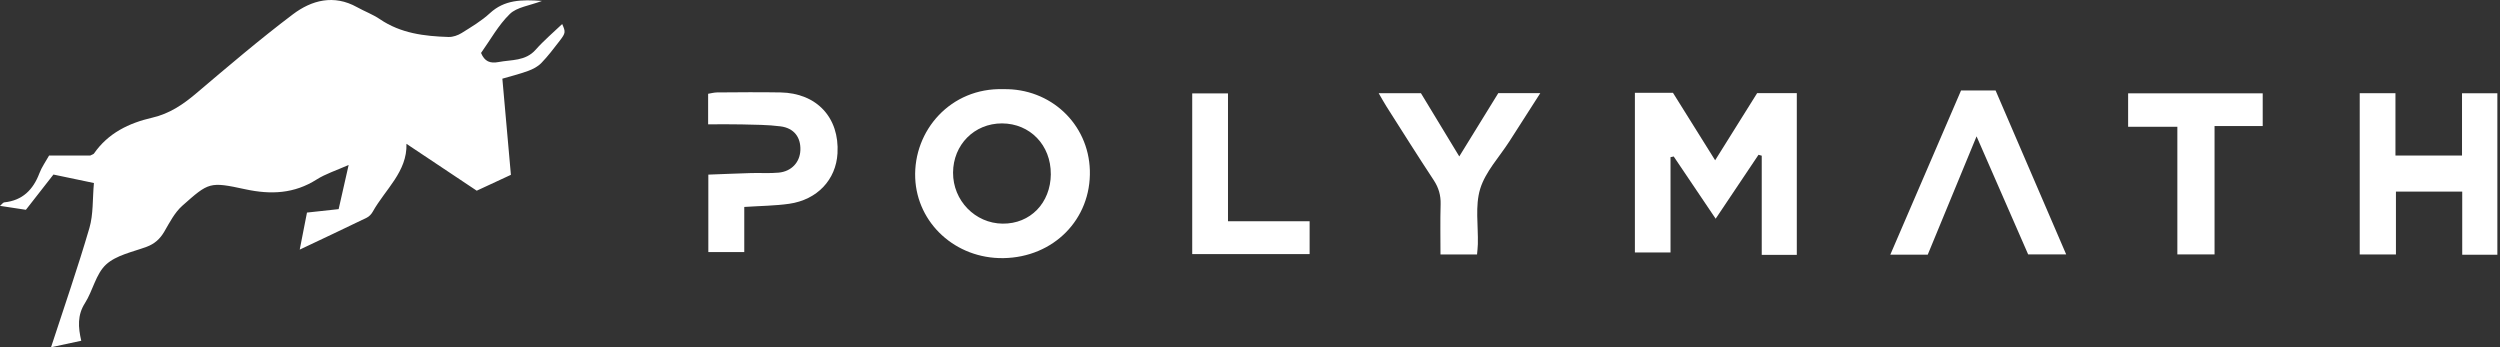 <svg xmlns="http://www.w3.org/2000/svg" width="720" height="100" viewBox="0 0 720 100" fill="none"><rect x="0" y="0" width="720" height="100" fill="#333333" stroke="none"/><g clip-path="url(#clip0_344_37661)"><path d="M144.68 22.67C145.53 32.26 146.33 41.23 147.14 50.35C143.77 51.91 140.79 53.3 137.3 54.92C130.7 50.52 123.98 46.04 117.06 41.42C117.31 49.45 110.94 54.53 107.33 61.01C106.95 61.69 106.3 62.37 105.6 62.71C99.3 65.77 92.96 68.74 86.32 71.89C86.98 68.51 87.66 65.07 88.41 61.22C91.32 60.91 94.16 60.6 97.53 60.23C98.39 56.42 99.29 52.48 100.41 47.51C96.78 49.12 93.78 50.06 91.22 51.68C84.73 55.8 78.03 56.1 70.65 54.51C60.34 52.28 60.15 52.47 52.49 59.27C50.3 61.22 48.85 64.07 47.34 66.67C46.1 68.8 44.54 70.23 42.18 71.1C38.17 72.57 33.47 73.49 30.53 76.2C27.59 78.92 26.74 83.74 24.46 87.31C22.26 90.75 22.5 94.24 23.4 98.14C20.23 98.82 17.44 99.42 14.7 100C18.47 88.43 22.4 77.13 25.75 65.66C26.91 61.69 26.63 57.3 27.05 52.71C22.92 51.85 19.32 51.09 15.39 50.27C12.77 53.63 10.16 56.96 7.46 60.42C5.05 60.06 2.75 59.71 0 59.29C0.57 58.8 0.88 58.31 1.23 58.28C6.51 57.73 9.55 54.63 11.35 49.89C12.02 48.12 13.17 46.53 14.14 44.79H26C26.59 44.48 26.92 44.42 27.06 44.22C31.15 38.33 37.11 35.44 43.89 33.88C48.74 32.76 52.67 30.14 56.42 26.96C65.59 19.2 74.74 11.38 84.33 4.14C89.75 0.04 96.14 -1.66 102.82 2.06C104.99 3.27 107.38 4.14 109.42 5.53C115.42 9.61 122.22 10.43 129.18 10.65C130.44 10.69 131.88 10.18 132.97 9.5C135.78 7.74 138.69 6.02 141.1 3.79C145.29 -0.07 150.16 -0.16 156.09 0.27C152.46 1.65 148.87 2.05 146.84 4.02C143.53 7.23 141.24 11.47 138.54 15.25C139.56 17.71 141.15 18.33 143.57 17.87C147.31 17.15 151.31 17.66 154.27 14.32C156.68 11.6 159.49 9.24 161.91 6.92C162.91 9.2 162.94 9.48 161.17 11.78C159.49 13.96 157.81 16.18 155.9 18.15C154.91 19.17 153.48 19.92 152.11 20.42C149.53 21.36 146.85 22.02 144.68 22.66V22.67Z" fill="white"></path><path d="M470.86 26.72H481.81C485.71 32.95 489.62 39.22 493.96 46.16C498.17 39.43 502.06 33.2 506.05 26.83H517.48V73.4H507.38V44.84L506.45 44.58C502.43 50.57 498.42 56.57 494.11 62.99C489.94 56.8 485.99 50.93 482.03 45.07C481.72 45.13 481.41 45.2 481.11 45.26V72.71H470.85V26.72H470.86Z" fill="white"></path><path d="M288.93 25.679C302.54 25.389 313.49 35.649 313.88 49.059C314.28 63.139 303.44 74.129 288.96 74.339C275.19 74.539 264.1 64.279 263.58 51.259C263.04 37.589 273.79 25.219 288.94 25.679H288.93ZM302.63 50.149C302.69 41.819 296.66 35.559 288.56 35.539C280.61 35.539 274.51 41.679 274.48 49.729C274.45 57.759 280.84 64.329 288.75 64.409C296.72 64.489 302.57 58.469 302.64 50.149H302.63Z" fill="white"></path><path d="M709.06 44.79V26.86H719.24V73.37H709.12V55.19H690.03V73.28H679.6V26.85H689.89V44.79H709.06Z" fill="white"></path><path d="M555.19 73.34H544.41C551.29 57.37 558.01 41.77 564.78 26.06H574.73C581.45 41.66 588.16 57.25 595.06 73.27H584.11C579.35 62.37 574.48 51.24 569.25 39.27C564.34 51.18 559.76 62.27 555.19 73.34Z" fill="white"></path><path d="M214.35 59.6V72.6H204V50.29C208.13 50.14 212.25 49.96 216.36 49.84C218.99 49.77 221.63 49.96 224.24 49.72C227.96 49.38 230.38 46.72 230.51 43.24C230.65 39.54 228.69 36.9 224.8 36.39C221.12 35.91 217.36 35.93 213.64 35.83C210.49 35.75 207.34 35.81 203.94 35.81V27.01C204.71 26.89 205.61 26.63 206.51 26.62C212.6 26.58 218.68 26.51 224.77 26.62C235.22 26.8 241.79 33.87 241.2 44.16C240.77 51.74 235.39 57.53 227.28 58.69C223.21 59.27 219.06 59.29 214.36 59.6H214.35Z" fill="white"></path><path d="M425.39 73.29H414.86C414.86 68.35 414.76 63.59 414.9 58.83C414.97 56.25 414.34 54.07 412.91 51.89C408.28 44.88 403.82 37.77 399.31 30.68C398.59 29.55 397.95 28.36 397.06 26.84H409.23C412.75 32.64 416.37 38.61 420.27 45.05C424.17 38.71 427.84 32.77 431.5 26.83H443.6C440.45 31.74 437.58 36.23 434.7 40.72C431.8 45.24 427.82 49.43 426.3 54.37C424.79 59.29 425.76 64.97 425.62 70.31C425.6 71.24 425.48 72.16 425.39 73.29Z" fill="white"></path><path d="M612.9 36.52V26.88H651.66V36.3H637.79V73.27H627.08V36.51H612.9V36.52Z" fill="white"></path><path d="M343.36 73.179V26.899H353.66V63.719H377.17V73.179H343.35H343.36Z" fill="white"></path></g><defs><clipPath id="clip0_344_37661"><rect width="719.24" height="100" fill="white"></rect></clipPath></defs></svg>